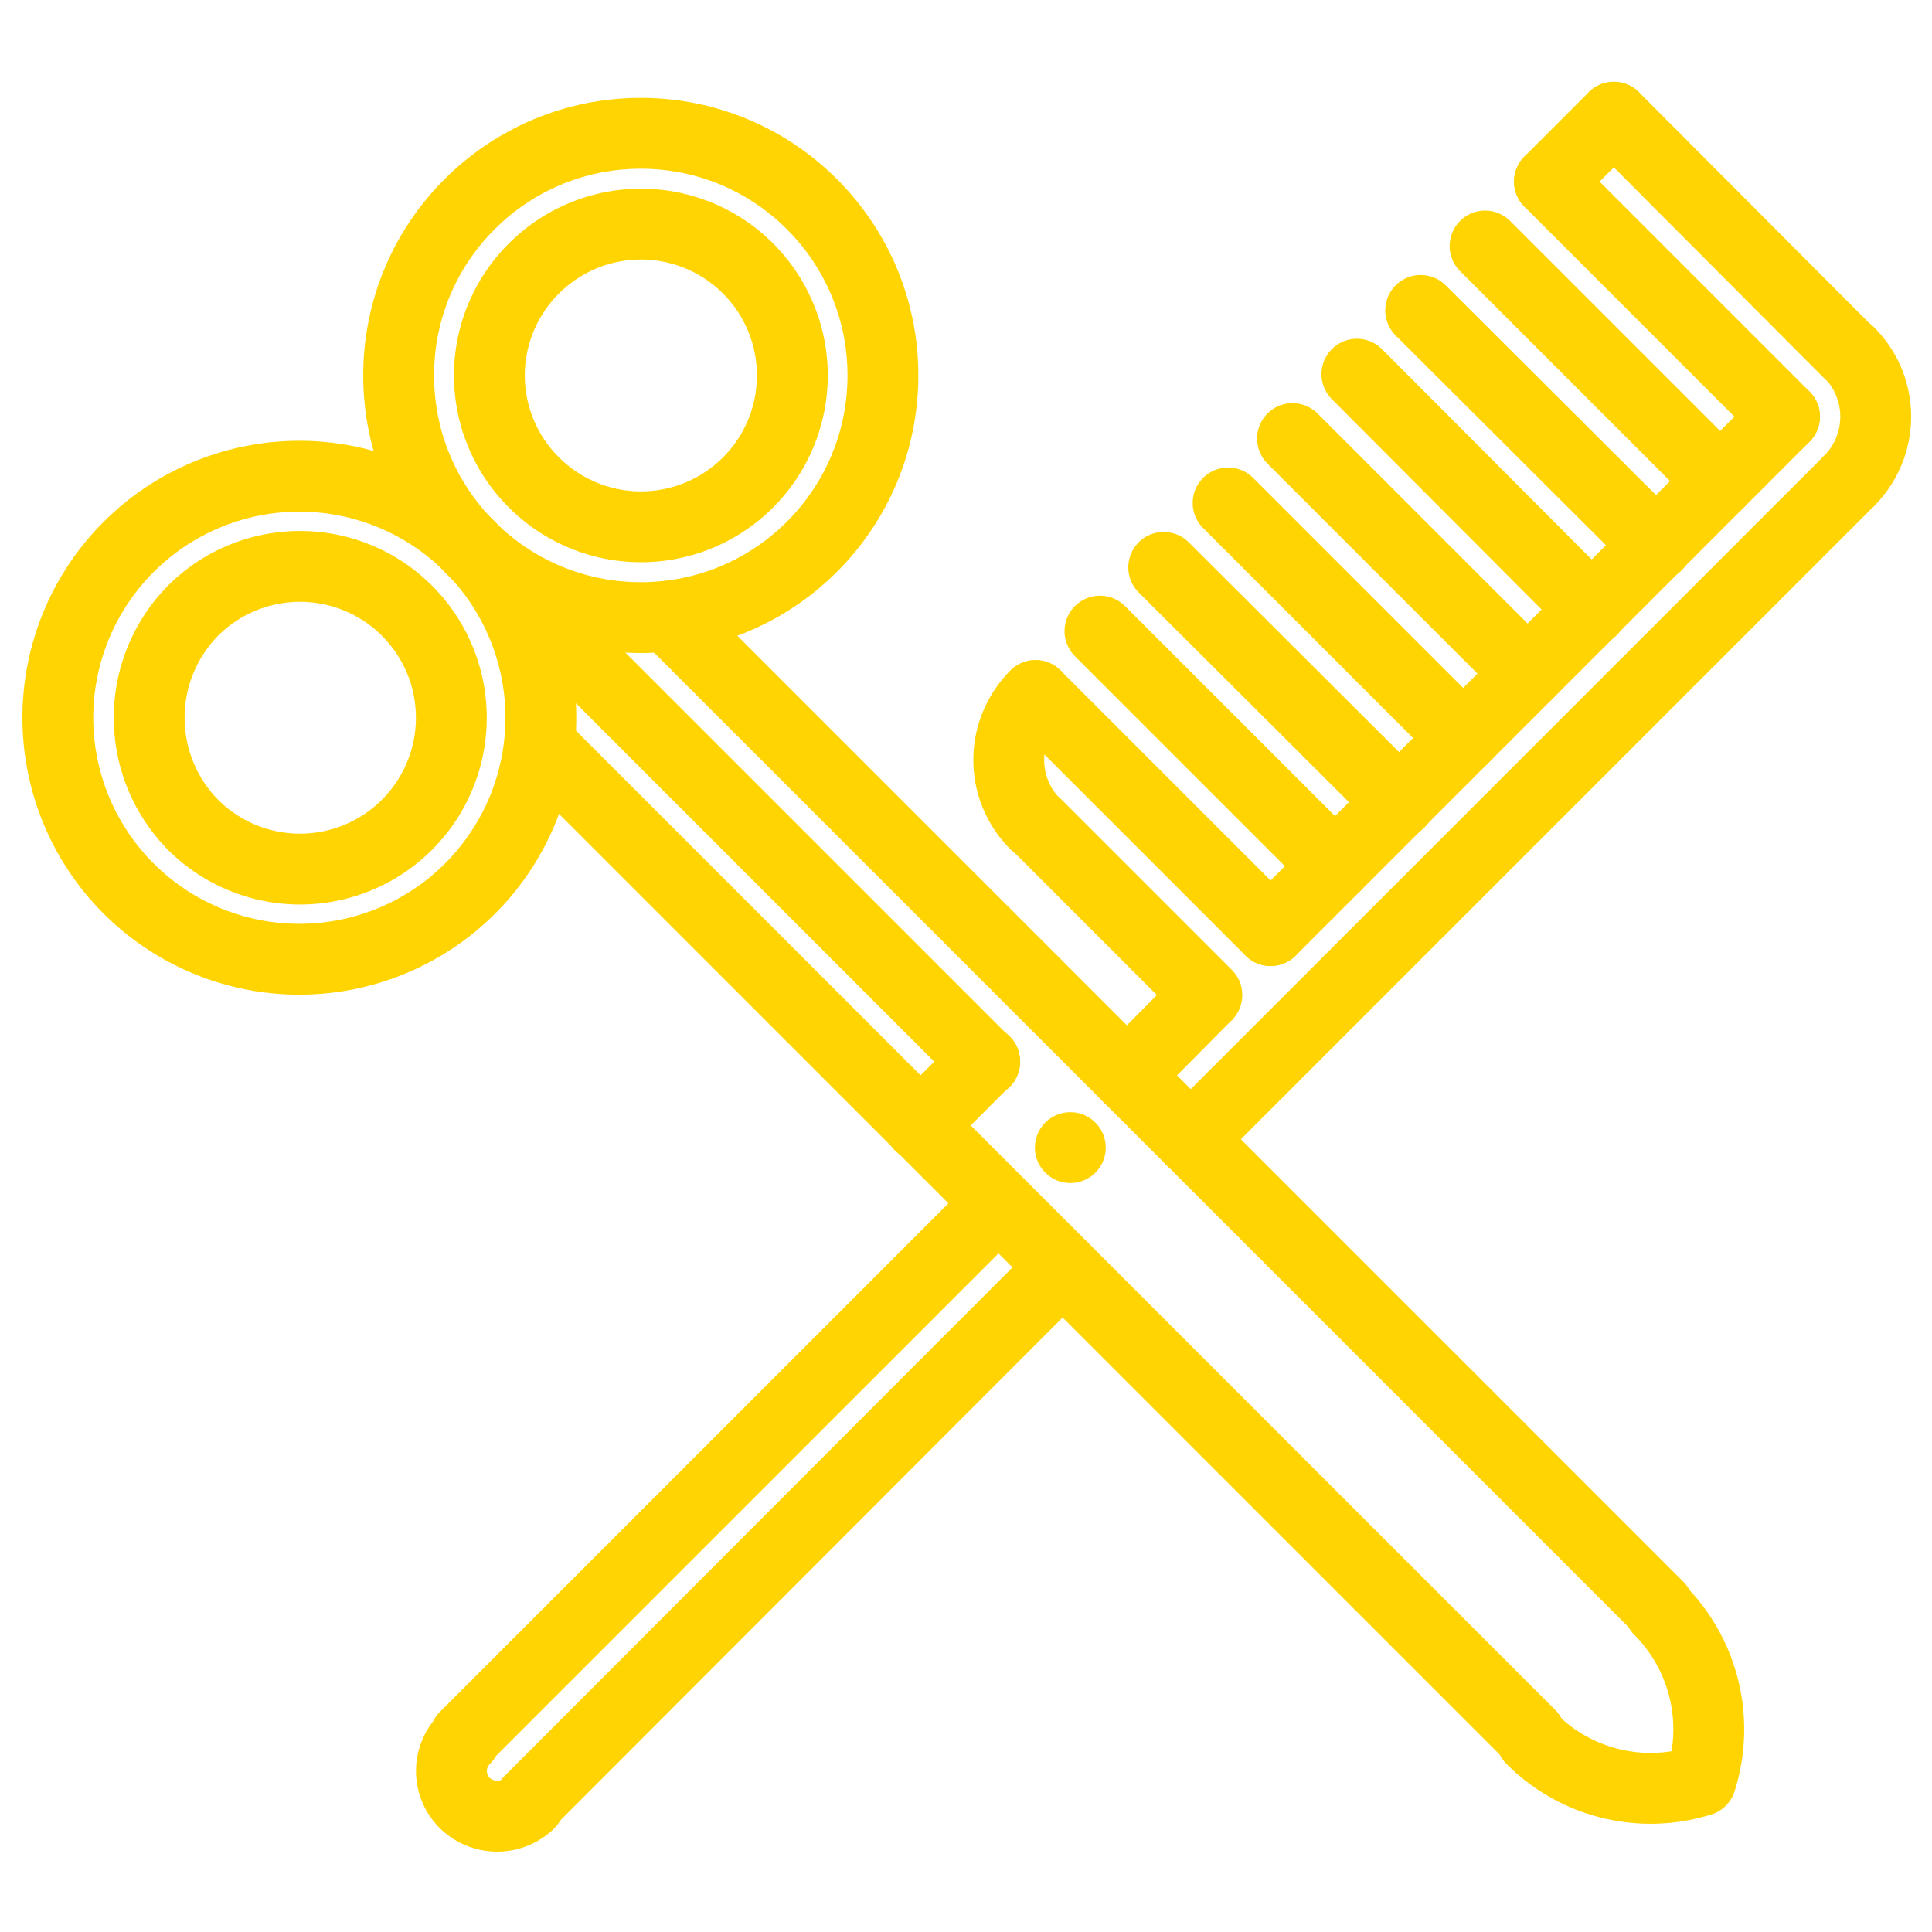 <?xml version="1.0" encoding="UTF-8"?> <svg xmlns="http://www.w3.org/2000/svg" id="icons" viewBox="0 0 30 30"> <defs> <style>.cls-1{fill:none;stroke:#ffd400;stroke-linecap:round;stroke-linejoin:round;stroke-width:1.1px;}</style> </defs> <title>50Монтажная область 188 копия 2</title> <circle class="cls-1" cx="9.95" cy="5.83" r="3.76"></circle> <path class="cls-1" d="M8.29,7.49a2.35,2.35,0,1,0,0-3.32A2.34,2.34,0,0,0,8.29,7.49Z"></path> <path class="cls-1" d="M2,13.8A3.75,3.75,0,1,0,2,8.49,3.75,3.75,0,0,0,2,13.8Z"></path> <path class="cls-1" d="M3,12.81A2.35,2.35,0,1,0,3,9.48,2.37,2.37,0,0,0,3,12.81Z"></path> <line class="cls-1" x1="8.38" y1="11.56" x2="23.76" y2="26.94"></line> <line class="cls-1" x1="7.29" y1="8.49" x2="15.29" y2="16.49"></line> <line class="cls-1" x1="10.37" y1="9.57" x2="25.75" y2="24.95"></line> <line class="cls-1" x1="15.29" y1="16.48" x2="14.29" y2="17.48"></line> <path class="cls-1" d="M23.78,27a2.61,2.61,0,0,0,2.63.65A2.63,2.63,0,0,0,25.77,25"></path> <polygon class="cls-1" points="16.62 17.82 16.62 17.82 16.62 17.82 16.62 17.82 16.62 17.82"></polygon> <line class="cls-1" x1="25.06" y1="1.82" x2="28.71" y2="5.48"></line> <line class="cls-1" x1="24.06" y1="2.82" x2="27.71" y2="6.47"></line> <line class="cls-1" x1="23.06" y1="3.82" x2="26.71" y2="7.47"></line> <line class="cls-1" x1="22.06" y1="4.82" x2="25.72" y2="8.47"></line> <line class="cls-1" x1="21.07" y1="5.81" x2="24.72" y2="9.47"></line> <line class="cls-1" x1="20.07" y1="6.81" x2="23.72" y2="10.46"></line> <line class="cls-1" x1="19.07" y1="7.81" x2="22.72" y2="11.46"></line> <line class="cls-1" x1="18.07" y1="8.81" x2="21.73" y2="12.46"></line> <line class="cls-1" x1="17.08" y1="9.8" x2="20.73" y2="13.45"></line> <line class="cls-1" x1="16.08" y1="10.8" x2="19.73" y2="14.45"></line> <line class="cls-1" x1="16.08" y1="12.79" x2="18.74" y2="15.45"></line> <line class="cls-1" x1="16.5" y1="19.68" x2="8.22" y2="27.97"></line> <line class="cls-1" x1="28.71" y1="7.47" x2="18.49" y2="17.69"></line> <line class="cls-1" x1="17.5" y1="16.7" x2="18.73" y2="15.46"></line> <line class="cls-1" x1="7.22" y1="26.97" x2="15.5" y2="18.69"></line> <path class="cls-1" d="M28.71,7.47a1.41,1.41,0,0,0,0-2"></path> <path class="cls-1" d="M16.08,10.8a1.41,1.41,0,0,0,0,2"></path> <line class="cls-1" x1="27.71" y1="6.47" x2="19.73" y2="14.45"></line> <line class="cls-1" x1="25.06" y1="1.82" x2="24.06" y2="2.82"></line> <path class="cls-1" d="M8.22,28a.72.72,0,0,1-1,0,.7.7,0,0,1,0-1"></path> </svg> 
